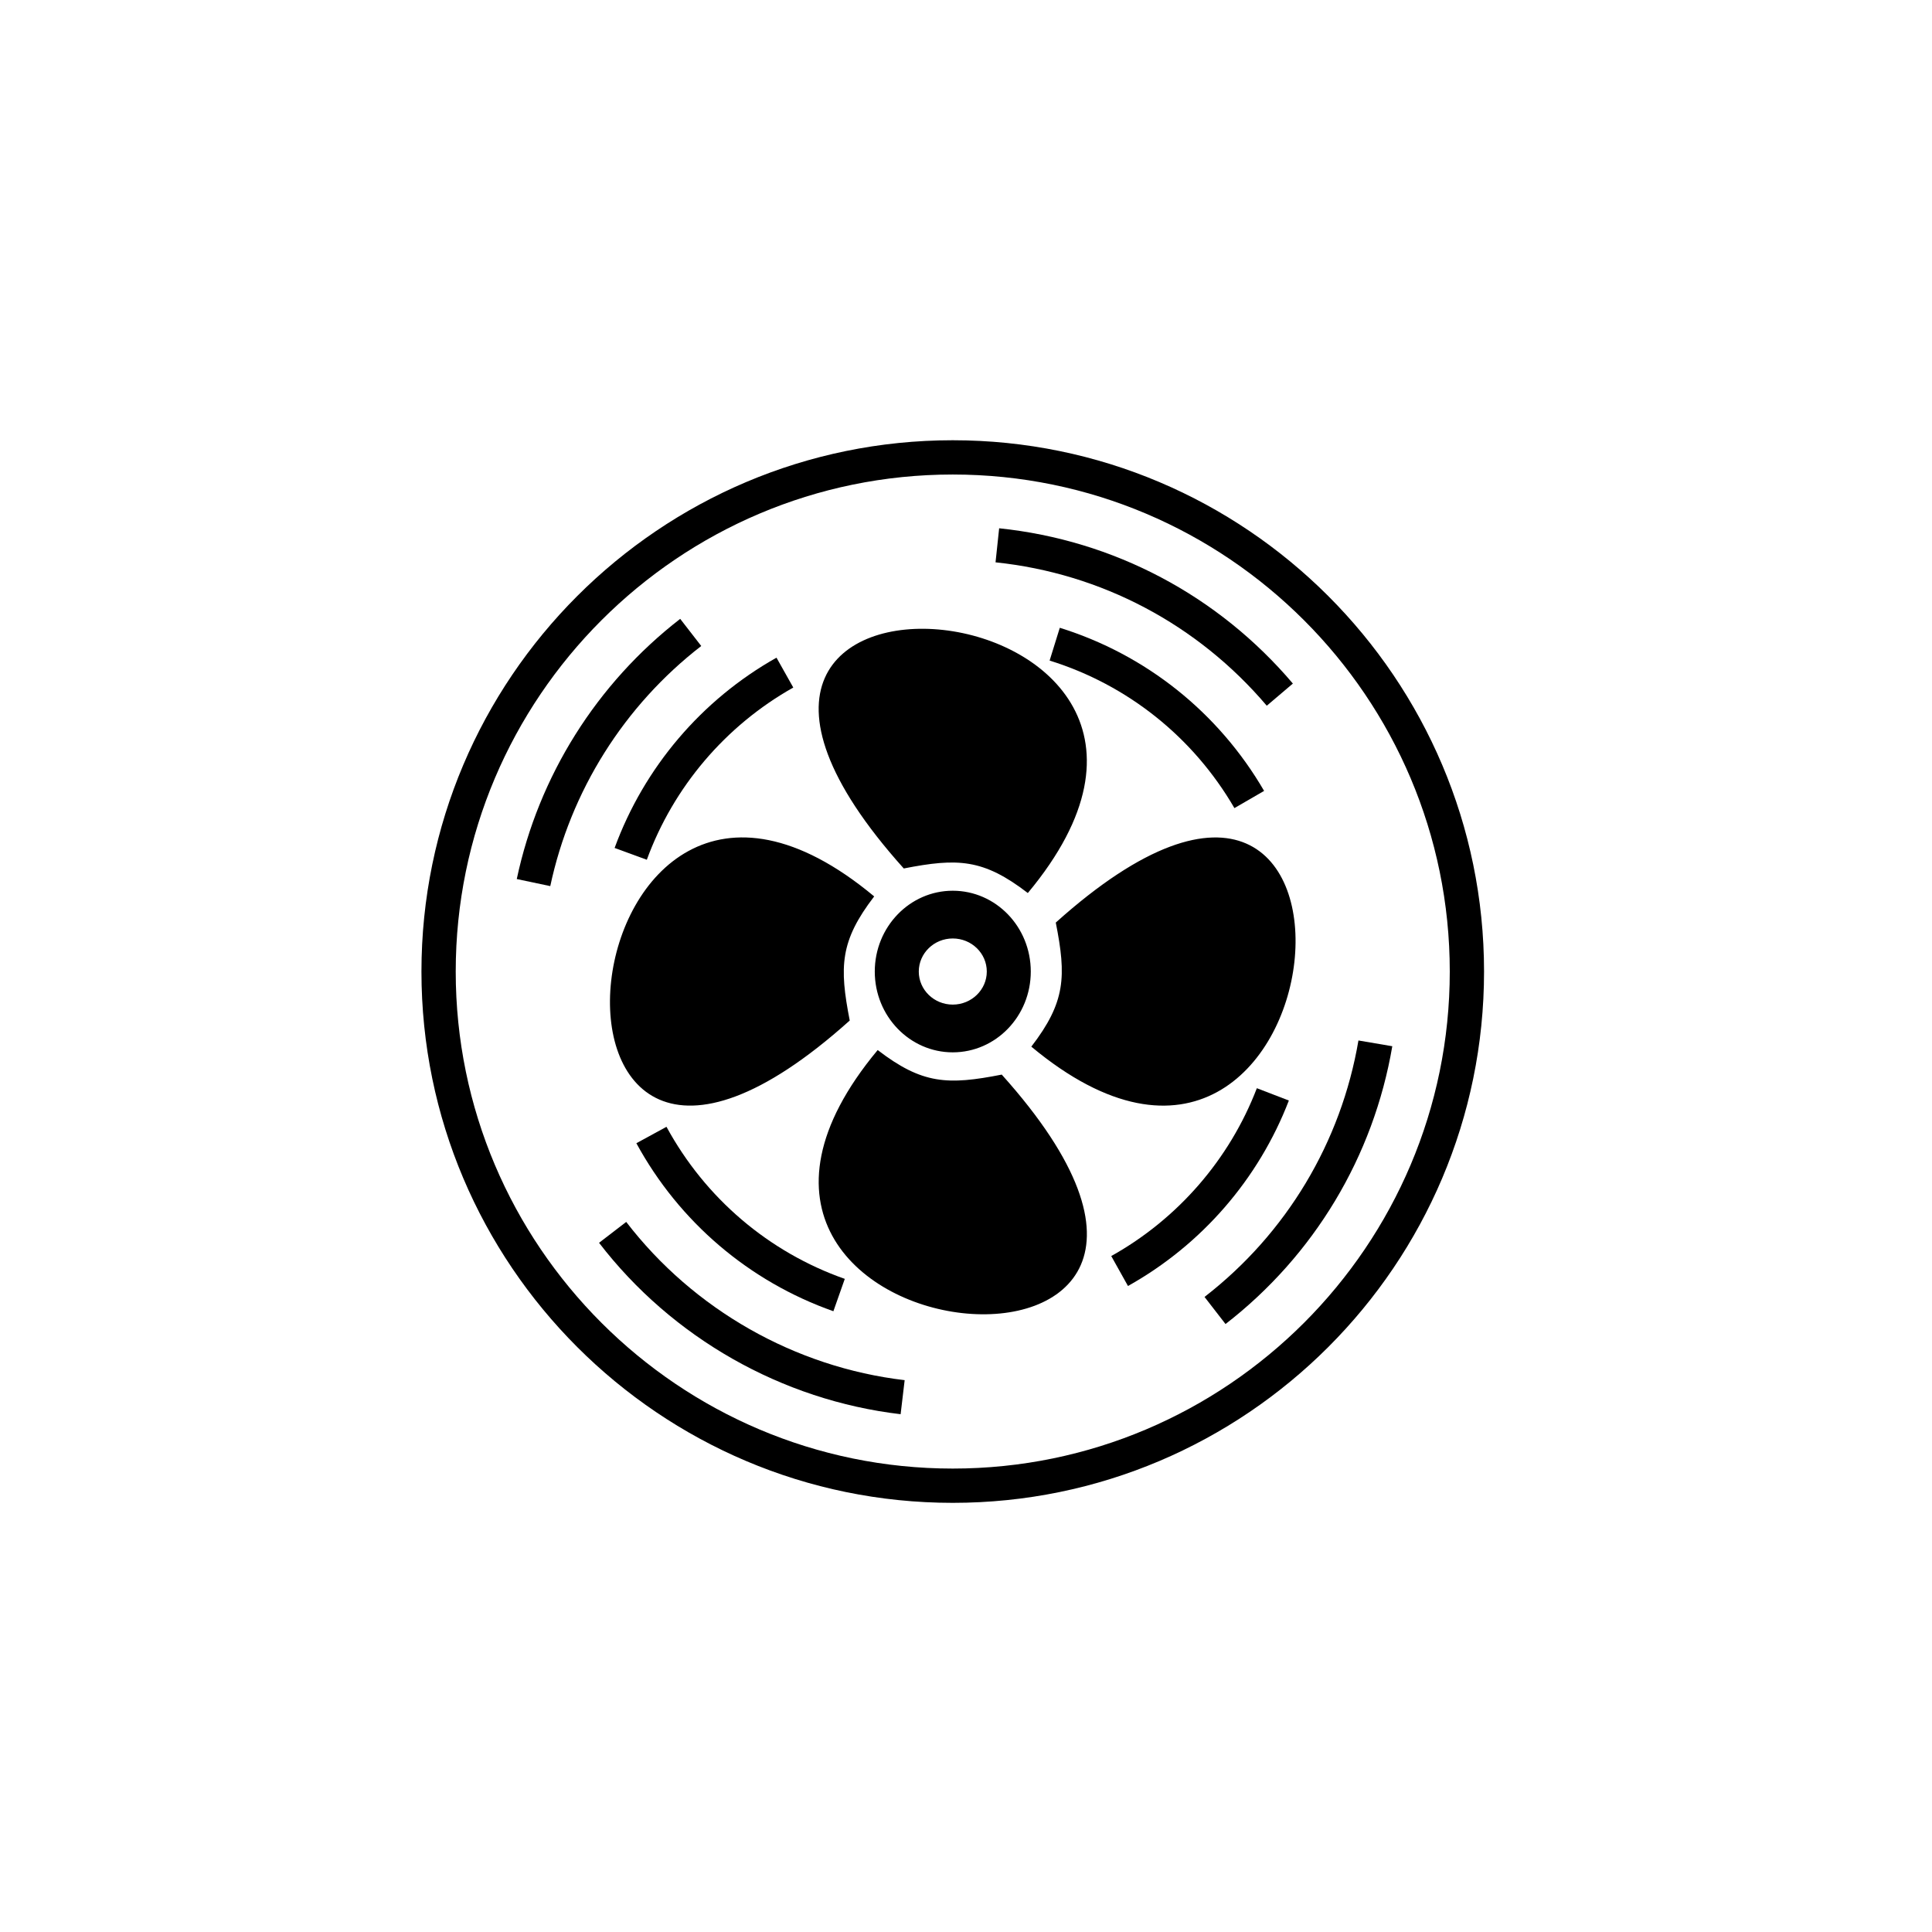 <svg xmlns="http://www.w3.org/2000/svg" xmlns:xlink="http://www.w3.org/1999/xlink" version="1.1" x="0px" y="0px" viewBox="0 0 100 100" enable-background="new 0 0 100 100" xml:space="preserve"><g><path d="M45.429,54.35c2.308,1.774,3.628,1.82,6.421,1.271C68.417,74.064,31.958,70.52,45.429,54.35L45.429,54.35z M49.314,48.575   c0.973,0,1.762,0.767,1.762,1.712c0,0.944-0.792,1.711-1.762,1.711s-1.758-0.767-1.758-1.711   C47.557,49.342,48.345,48.575,49.314,48.575L49.314,48.575z M49.314,46.104c-2.226,0-4.036,1.874-4.036,4.183   s1.811,4.182,4.036,4.182c2.233,0,4.039-1.872,4.039-4.182S51.548,46.104,49.314,46.104L49.314,46.104z M53.381,54.174   c16.172,13.471,19.713-22.985,1.266-6.422C55.2,50.544,55.154,51.869,53.381,54.174L53.381,54.174z M45.248,46.398   c-16.168-13.469-19.713,22.985-1.266,6.424C43.437,50.03,43.478,48.705,45.248,46.398L45.248,46.398z M53.2,46.223   c-2.305-1.772-3.628-1.818-6.421-1.271C30.216,26.51,66.674,30.053,53.2,46.223z"></path><g><path d="M49.314,77.787c-15.162,0-27.5-12.335-27.5-27.5s12.338-27.5,27.5-27.5s27.5,12.335,27.5,27.5    S64.477,77.787,49.314,77.787z M49.314,24.561c-14.185,0-25.726,11.542-25.726,25.726S35.13,76.013,49.314,76.013    S75.04,64.472,75.04,50.287S63.499,24.561,49.314,24.561z"></path></g><g><path d="M28.482,45.865l-1.734-0.366c1.134-5.339,4.139-10.121,8.459-13.467l1.089,1.405    C32.303,36.526,29.531,40.94,28.482,45.865z"></path></g><g><path d="M46.616,73.199c-6.146-0.723-11.834-3.957-15.609-8.872l1.406-1.081c3.486,4.539,8.739,7.524,14.412,8.191L46.616,73.199z    "></path></g><g><path d="M63.433,68.532l-1.087-1.403c4.243-3.286,7.069-8.003,7.967-13.274l1.752,0.298C71.09,59.866,68.024,64.972,63.433,68.532    z"></path></g><g><path d="M65.568,36.528c-3.58-4.214-8.565-6.849-14.039-7.422l0.187-1.762c5.929,0.617,11.33,3.471,15.203,8.037L65.568,36.528z"></path></g><g><path d="M33.479,44.501l-1.667-0.611c1.529-4.169,4.502-7.669,8.379-9.849l0.869,1.546C37.554,37.561,34.861,40.727,33.479,44.501    z"></path></g><g><path d="M43.136,67.869c-4.359-1.537-7.983-4.626-10.198-8.696l1.559-0.85c2.004,3.689,5.28,6.483,9.229,7.871L43.136,67.869z"></path></g><g><path d="M58.384,66.563l-0.866-1.55c3.447-1.925,6.125-5.009,7.536-8.688l1.657,0.638C65.149,61.026,62.192,64.436,58.384,66.563z    "></path></g><g><path d="M63.893,41.827c-2.13-3.67-5.531-6.382-9.565-7.636l0.527-1.697c4.461,1.389,8.216,4.387,10.575,8.443L63.893,41.827z"></path></g></g></svg>